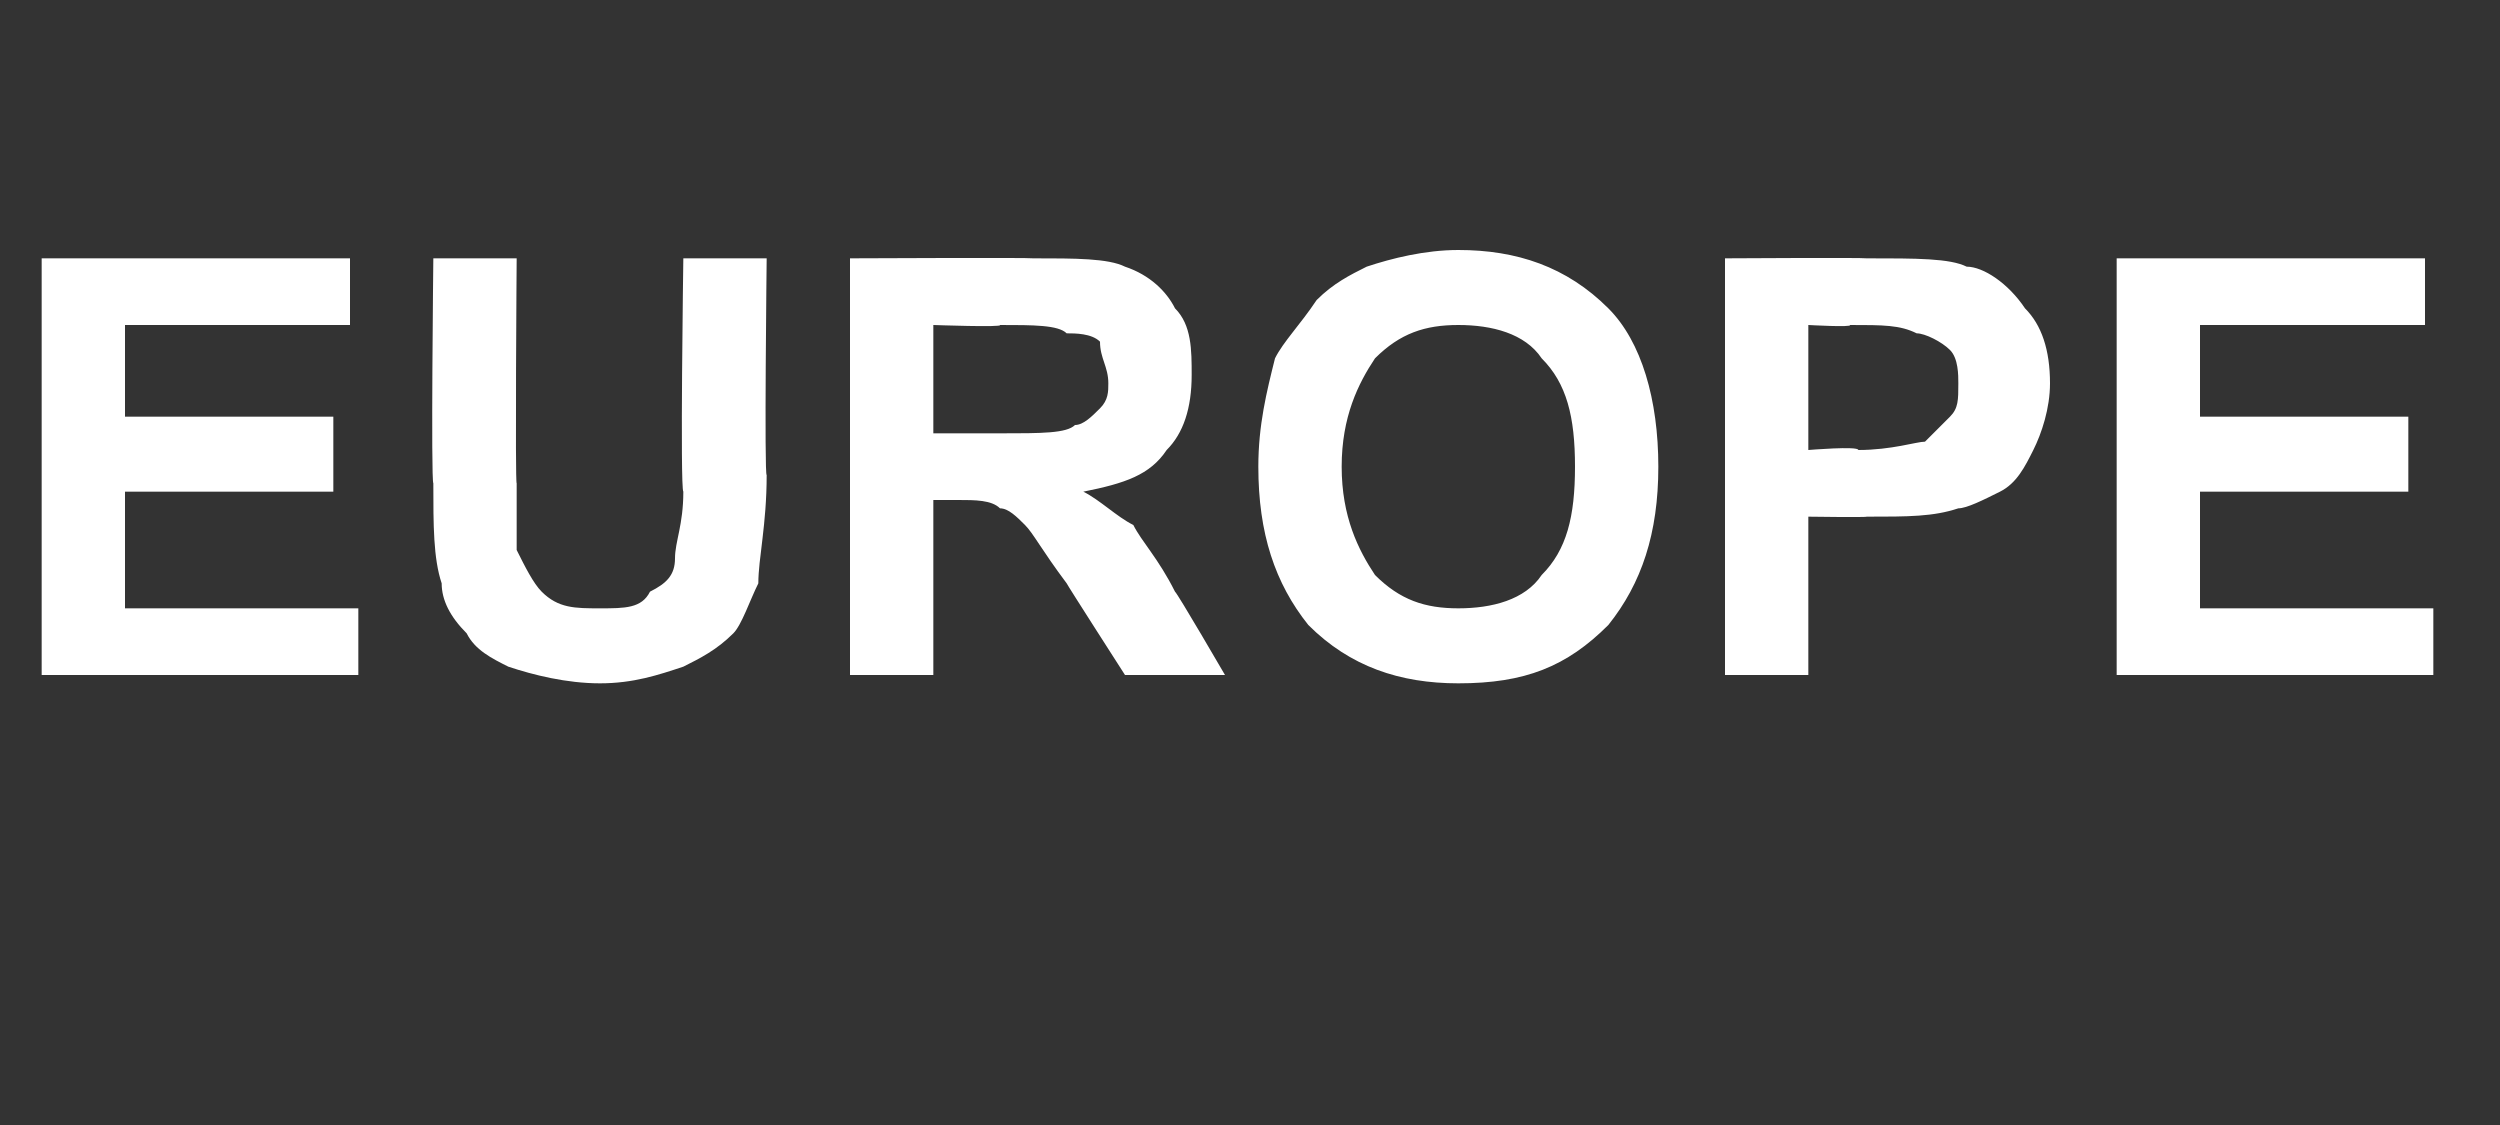 <?xml version="1.0" standalone="no"?>
<!DOCTYPE svg PUBLIC "-//W3C//DTD SVG 1.1//EN" "http://www.w3.org/Graphics/SVG/1.1/DTD/svg11.dtd">
<svg xmlns="http://www.w3.org/2000/svg" version="1.1" width="30px" height="13.5px" viewBox="0 -3 30 13.5" style="top:-3px">
  <rect x="0" y="-3" width="30" height="13.5" fill="#333333" stroke="none"/>
  <desc>EUROPE</desc>
  <defs/>
  <g id="Polygon50274">
    <path d="M 0.5 5.1 L 0.5 0.1 L 4.2 0.1 L 4.2 0.9 L 1.5 0.9 L 1.5 2 L 4 2 L 4 2.9 L 1.5 2.9 L 1.5 4.3 L 4.3 4.3 L 4.3 5.1 L 0.5 5.1 Z M 5.2 0.1 L 6.2 0.1 C 6.2 0.1 6.18 2.8 6.2 2.8 C 6.2 3.2 6.2 3.5 6.2 3.6 C 6.3 3.8 6.4 4 6.5 4.1 C 6.7 4.3 6.9 4.3 7.2 4.3 C 7.5 4.3 7.7 4.3 7.8 4.1 C 8 4 8.1 3.9 8.1 3.7 C 8.1 3.5 8.2 3.3 8.2 2.9 C 8.16 2.86 8.2 0.1 8.2 0.1 L 9.2 0.1 C 9.2 0.1 9.17 2.72 9.2 2.7 C 9.2 3.3 9.1 3.7 9.1 4 C 9 4.2 8.9 4.5 8.8 4.6 C 8.6 4.8 8.4 4.9 8.2 5 C 7.9 5.1 7.6 5.2 7.2 5.2 C 6.8 5.2 6.4 5.1 6.1 5 C 5.9 4.9 5.7 4.8 5.6 4.6 C 5.4 4.4 5.3 4.2 5.3 4 C 5.2 3.7 5.2 3.3 5.2 2.8 C 5.17 2.76 5.2 0.1 5.2 0.1 Z M 10.2 5.1 L 10.2 0.1 C 10.2 0.1 12.37 0.09 12.4 0.1 C 12.9 0.1 13.3 0.1 13.5 0.2 C 13.8 0.3 14 0.5 14.1 0.7 C 14.3 0.9 14.3 1.2 14.3 1.5 C 14.3 1.9 14.2 2.2 14 2.4 C 13.8 2.7 13.5 2.8 13 2.9 C 13.2 3 13.4 3.2 13.6 3.3 C 13.7 3.5 13.9 3.7 14.1 4.1 C 14.13 4.12 14.7 5.1 14.7 5.1 L 13.5 5.1 C 13.5 5.1 12.8 4.01 12.8 4 C 12.5 3.6 12.4 3.4 12.3 3.3 C 12.2 3.2 12.1 3.1 12 3.1 C 11.9 3 11.7 3 11.5 3 C 11.45 3 11.2 3 11.2 3 L 11.2 5.1 L 10.2 5.1 Z M 11.2 2.2 C 11.2 2.2 12 2.2 12 2.2 C 12.5 2.2 12.8 2.2 12.9 2.1 C 13 2.1 13.1 2 13.2 1.9 C 13.3 1.8 13.3 1.7 13.3 1.6 C 13.3 1.4 13.2 1.3 13.2 1.1 C 13.1 1 12.9 1 12.8 1 C 12.7 0.9 12.4 0.9 12 0.9 C 12.04 0.93 11.2 0.9 11.2 0.9 L 11.2 2.2 Z M 15.1 2.6 C 15.1 2.1 15.2 1.7 15.3 1.3 C 15.4 1.1 15.6 0.9 15.8 0.6 C 16 0.4 16.2 0.3 16.4 0.2 C 16.7 0.1 17.1 0 17.5 0 C 18.2 0 18.8 0.2 19.3 0.7 C 19.7 1.1 19.9 1.8 19.9 2.6 C 19.9 3.4 19.7 4 19.3 4.5 C 18.8 5 18.3 5.2 17.5 5.2 C 16.8 5.2 16.2 5 15.7 4.5 C 15.3 4 15.1 3.4 15.1 2.6 Z M 16.1 2.6 C 16.1 3.2 16.3 3.6 16.5 3.9 C 16.8 4.2 17.1 4.3 17.5 4.3 C 17.9 4.3 18.3 4.2 18.5 3.9 C 18.8 3.6 18.9 3.2 18.9 2.6 C 18.9 2 18.8 1.6 18.5 1.3 C 18.3 1 17.9 0.9 17.5 0.9 C 17.1 0.9 16.8 1 16.5 1.3 C 16.3 1.6 16.1 2 16.1 2.6 Z M 20.7 5.1 L 20.7 0.1 C 20.7 0.1 22.36 0.09 22.4 0.1 C 23 0.1 23.4 0.1 23.6 0.2 C 23.8 0.2 24.1 0.4 24.3 0.7 C 24.5 0.9 24.6 1.2 24.6 1.6 C 24.6 1.9 24.5 2.2 24.4 2.4 C 24.3 2.6 24.2 2.8 24 2.9 C 23.8 3 23.6 3.1 23.5 3.1 C 23.2 3.2 22.9 3.2 22.4 3.2 C 22.4 3.21 21.7 3.2 21.7 3.2 L 21.7 5.1 L 20.7 5.1 Z M 21.7 0.9 L 21.7 2.4 C 21.7 2.4 22.3 2.35 22.3 2.4 C 22.7 2.4 23 2.3 23.1 2.3 C 23.2 2.2 23.3 2.1 23.4 2 C 23.5 1.9 23.5 1.8 23.5 1.6 C 23.5 1.5 23.5 1.3 23.4 1.2 C 23.3 1.1 23.1 1 23 1 C 22.8 0.9 22.6 0.9 22.2 0.9 C 22.23 0.93 21.7 0.9 21.7 0.9 Z M 25.4 5.1 L 25.4 0.1 L 29.1 0.1 L 29.1 0.9 L 26.4 0.9 L 26.4 2 L 28.9 2 L 28.9 2.9 L 26.4 2.9 L 26.4 4.3 L 29.2 4.3 L 29.2 5.1 L 25.4 5.1 Z " stroke="none" fill="#fff"/>
  </g>
</svg>